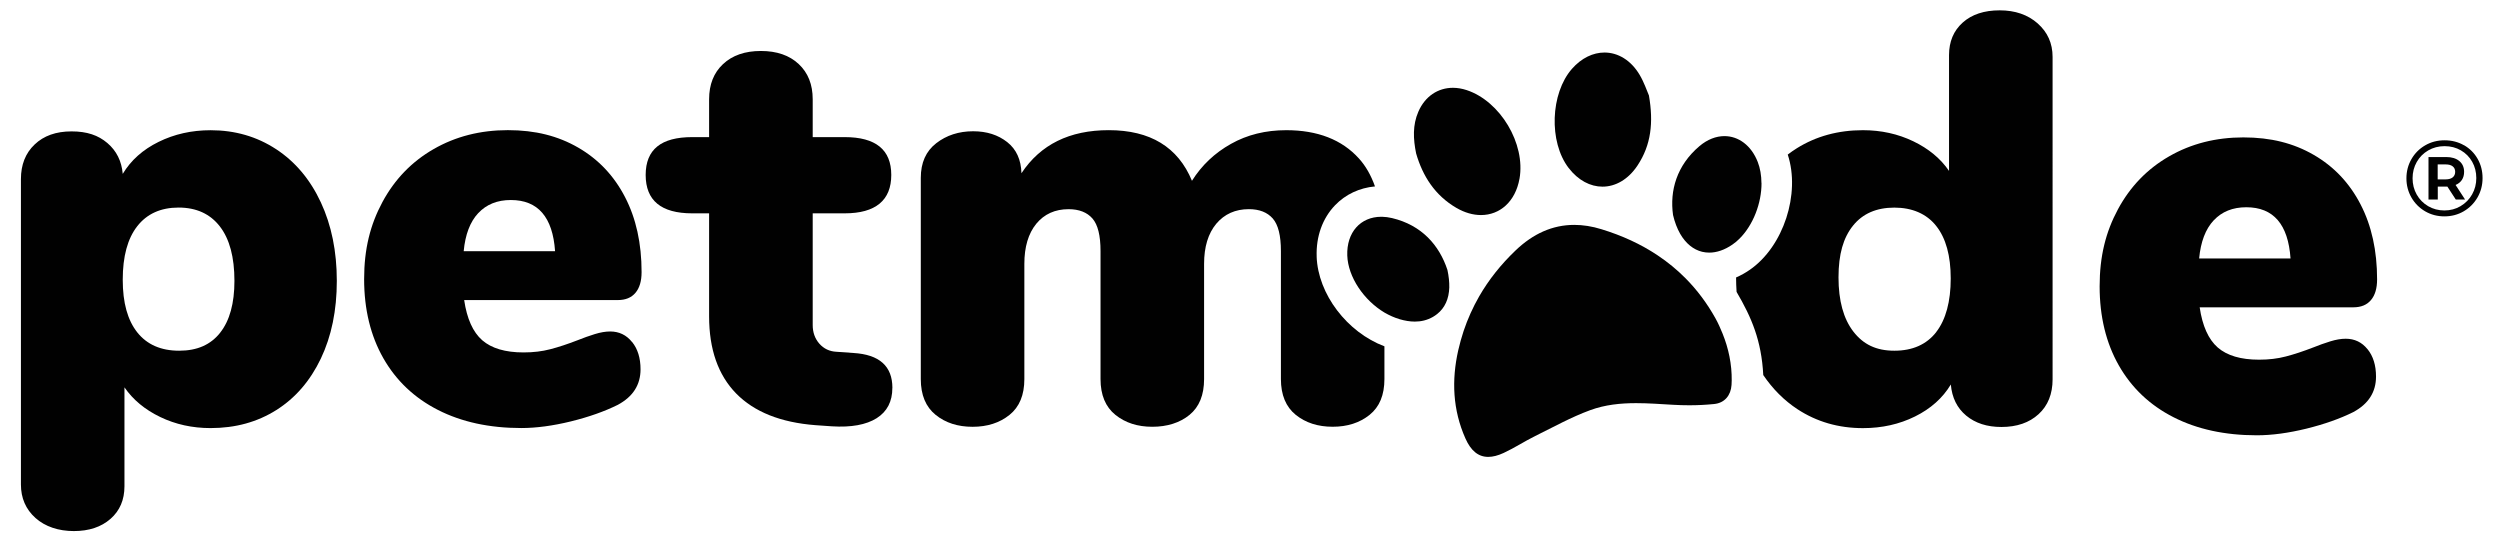 <?xml version="1.0" encoding="UTF-8"?>
<svg id="Layer_1" data-name="Layer 1" xmlns="http://www.w3.org/2000/svg" viewBox="0 0 1047.52 227.49">
  <defs>
    <style>
      .cls-1 {
        fill: #010101;
      }
    </style>
  </defs>
  <g>
    <path class="cls-1" d="M992.04,146.34c2.35,2.91,3.53,6.74,3.53,11.45,0,6.51-3.17,11.45-9.51,14.87-5.53,2.75-12.08,5.07-19.63,6.94-7.56,1.85-14.5,2.79-20.84,2.79-13.33,0-24.96-2.53-34.85-7.56-9.91-5.04-17.55-12.27-22.93-21.7-5.36-9.42-8.05-20.49-8.05-33.15s2.57-22.8,7.68-32.3c5.13-9.51,12.27-16.91,21.45-22.18,9.18-5.28,19.55-7.93,31.09-7.93s21.05,2.44,29.49,7.32c8.45,4.88,14.99,11.79,19.61,20.73,4.64,8.93,6.94,19.42,6.94,31.44,0,3.74-.85,6.64-2.56,8.66-1.71,2.05-4.18,3.05-7.42,3.05h-64.36c1.15,7.81,3.66,13.41,7.56,16.83,3.9,3.39,9.66,5.11,17.32,5.11,4.07,0,7.8-.44,11.2-1.34,3.42-.88,7.24-2.14,11.45-3.77,2.44-.98,4.84-1.84,7.2-2.57,2.35-.73,4.51-1.1,6.44-1.1,3.74,0,6.8,1.46,9.15,4.39M927.55,92.33c-3.42,3.66-5.44,8.99-6.09,15.96h38.29c-.98-14.29-7.16-21.45-18.53-21.45-5.69,0-10.23,1.83-13.65,5.49"/>
    <path class="cls-1" d="M115.66,62.48c8.06,5.28,14.31,12.72,18.78,22.31,4.46,9.59,6.69,20.55,6.69,32.9s-2.24,23.21-6.69,32.55c-4.47,9.35-10.69,16.55-18.65,21.57-7.98,5.04-17.15,7.56-27.56,7.56-7.62,0-14.66-1.54-21.07-4.63-6.44-3.09-11.42-7.24-15.01-12.44v41.45c0,5.67-1.94,10.23-5.84,13.65-3.91,3.42-9.02,5.12-15.37,5.12s-12.01-1.84-16.08-5.49c-4.07-3.66-6.09-8.34-6.09-14.02v-127.97c0-6.01,1.9-10.86,5.74-14.5,3.82-3.66,8.97-5.49,15.47-5.49s11.18,1.62,15.01,4.88c3.82,3.25,5.97,7.56,6.44,12.92,3.42-5.69,8.41-10.15,15.01-13.4,6.59-3.25,13.85-4.89,21.8-4.89,10.24,0,19.38,2.66,27.43,7.93M92.26,139.38c3.98-5.04,5.97-12.27,5.97-21.7,0-9.9-2.02-17.51-6.09-22.78-4.07-5.28-9.86-7.93-17.31-7.93s-13.25,2.61-17.31,7.8c-4.07,5.2-6.09,12.69-6.09,22.43s2.05,16.95,6.09,22.07c4.07,5.11,9.91,7.68,17.55,7.68s13.21-2.53,17.2-7.56"/>
    <path class="cls-1" d="M264.86,143.3c2.35,2.91,3.53,6.73,3.53,11.45,0,6.51-3.17,11.45-9.51,14.87-5.53,2.75-12.08,5.07-19.64,6.94-7.56,1.85-14.5,2.79-20.84,2.79-13.33,0-24.96-2.53-34.85-7.56-9.91-5.04-17.55-12.27-22.93-21.7-5.36-9.42-8.05-20.49-8.05-33.15s2.57-22.8,7.68-32.3c5.13-9.51,12.27-16.91,21.45-22.18,9.18-5.28,19.55-7.93,31.09-7.93s21.05,2.44,29.49,7.32,14.99,11.79,19.61,20.73c4.64,8.93,6.94,19.42,6.94,31.44,0,3.74-.85,6.64-2.56,8.66-1.71,2.05-4.18,3.05-7.42,3.05h-64.36c1.15,7.81,3.66,13.41,7.56,16.83,3.9,3.39,9.66,5.11,17.31,5.11,4.07,0,7.8-.44,11.2-1.34,3.42-.88,7.24-2.14,11.45-3.77,2.44-.98,4.84-1.84,7.2-2.57,2.35-.73,4.51-1.1,6.44-1.1,3.74,0,6.8,1.46,9.15,4.39M200.38,89.3c-3.42,3.66-5.44,8.99-6.09,15.96h38.29c-.98-14.29-7.16-21.45-18.53-21.45-5.69,0-10.23,1.83-13.65,5.49"/>
    <path class="cls-1" d="M373.9,162.55c0,5.69-2.19,9.91-6.59,12.69-4.39,2.75-10.64,3.9-18.77,3.39l-6.83-.48c-14.62-1.12-25.72-5.57-33.27-13.29-7.54-7.73-11.32-18.49-11.32-32.3v-43.17h-7.08c-13,0-19.5-5.36-19.5-16.08s6.51-15.86,19.5-15.86h7.08v-15.86c0-6.17,1.94-11.1,5.84-14.74,3.91-3.66,9.18-5.49,15.86-5.49s11.96,1.83,15.86,5.49c3.9,3.65,5.85,8.57,5.85,14.74v15.86h13.4c13,0,19.52,5.28,19.52,15.86s-6.52,16.08-19.52,16.08h-13.4v46.81c0,3.09.93,5.69,2.79,7.81,1.85,2.1,4.26,3.25,7.2,3.39l7.06.5c10.88.65,16.34,5.52,16.34,14.62"/>
    <path class="cls-1" d="M551.7,107.55c-.31-8.45,2.44-16.08,7.71-21.56,4.38-4.55,10.24-7.29,16.72-7.88-1.69-4.75-3.95-8.66-6.74-11.72-7.15-7.89-17.32-11.84-30.45-11.84-8.62,0-16.35,1.9-23.16,5.74-6.83,3.82-12.27,8.99-16.34,15.47-5.85-14.14-17.48-21.22-34.87-21.22-16.42,0-28.6,6.01-36.57,18.04-.17-5.69-2.15-10.03-5.97-13.04-3.83-3.01-8.57-4.54-14.27-4.54-6,0-11.18,1.68-15.47,5.01-4.31,3.34-6.47,8.15-6.47,14.5v84.34c0,6.66,2.09,11.65,6.23,14.99,4.12,3.34,9.3,4.99,15.47,4.99s11.35-1.66,15.48-4.99c4.15-3.34,6.21-8.33,6.21-14.99v-48.28c0-7.15,1.68-12.74,5.01-16.83,3.34-4.04,7.85-6.09,13.53-6.09,4.38,0,7.73,1.32,9.99,3.9,2.27,2.61,3.39,7.16,3.39,13.65v53.64c0,6.66,2.09,11.65,6.23,14.99,4.15,3.34,9.3,4.99,15.47,4.99s11.54-1.66,15.6-4.99c4.07-3.34,6.09-8.33,6.09-14.99v-48.28c0-7.15,1.71-12.74,5.12-16.83,3.42-4.04,7.98-6.09,13.66-6.09,4.38,0,7.71,1.32,9.99,3.9,2.29,2.61,3.42,7.16,3.42,13.65v53.64c0,6.66,2.09,11.65,6.21,14.99,4.15,3.34,9.31,4.99,15.48,4.99s11.33-1.66,15.48-4.99c4.15-3.34,6.2-8.33,6.2-14.99v-13.72c-15.6-5.87-27.86-21.83-28.4-37.64"/>
    <path class="cls-1" d="M636.68,74.89c-1.72,9.62-8.24,15.22-16.13,15.22-3.29,0-6.8-.96-10.32-3.01-8.99-5.24-14.1-13.3-16.86-22.8-1.25-6.09-1.5-11.91.93-17.49,2.78-6.44,8.22-10.02,14.49-10.02,1.88,0,3.8.33,5.74.96,14.11,4.64,24.74,22.47,22.16,37.13"/>
    <path class="cls-1" d="M686.16,69.3c-3.91,5.92-9.27,8.91-14.7,8.91-5.07,0-10.18-2.61-14.21-7.86-8.33-10.88-7.64-31.18,1.41-41.51,4.03-4.58,8.91-6.83,13.63-6.83,5.63,0,11.1,3.18,14.78,9.43,1.83,3.09,2.97,6.56,3.85,8.57,1.96,11.36.91,20.73-4.76,29.29"/>
    <path class="cls-1" d="M738.09,76.66c.04,8.42-3.48,17.63-9.21,23.32-.93.94-1.94,1.8-2.99,2.5-3.29,2.27-6.6,3.37-9.7,3.37-1.01,0-2.02-.12-2.99-.35-3.63-.89-6.85-3.45-9.21-7.56-1.24-2.18-2.26-4.79-2.97-7.83-1.45-10.26,1.56-20.81,11.03-28.85,3.38-2.87,7.04-4.23,10.51-4.23,5.84,0,11.2,3.83,13.94,10.81,1.04,2.66,1.54,5.69,1.56,8.82"/>
    <path class="cls-1" d="M725.53,161.27c-.27,4.38-2.91,7.61-7.33,8.02-3.45.35-6.93.52-10.39.52-2.27,0-4.51-.07-6.74-.2-5.18-.29-10.38-.69-15.54-.69-6.52,0-12.96.65-19.25,2.95-7.93,2.91-15.42,7.08-23.03,10.83-4.46,2.2-8.67,4.99-13.2,7.08-2.41,1.12-4.55,1.66-6.48,1.66-4.15,0-7.26-2.57-9.55-7.73-5.31-11.93-5.84-24.37-3.01-36.93.64-2.74,1.37-5.44,2.24-8.05,1.71-5.11,3.9-9.95,6.52-14.53,4.03-7,9.13-13.4,15.21-19.21,7.38-7.08,15.55-10.76,24.64-10.76,3.66,0,7.48.59,11.45,1.83,8.58,2.63,16.46,6.23,23.46,10.91,4.24,2.82,8.18,6.05,11.77,9.68,4.79,4.84,8.99,10.43,12.53,16.8,1.12,2.03,2.07,4.16,2.94,6.32,2.53,6.25,3.92,12.94,3.83,19.69,0,.6-.04,1.21-.07,1.81"/>
    <path class="cls-1" d="M607.27,120.36c-.15,4.92-1.88,8.67-5.07,11.2-.55.44-1.15.85-1.76,1.21-2.45,1.41-5.01,1.98-7.62,1.98-2.07,0-4.2-.37-6.3-.98-2.2-.65-4.36-1.61-6.4-2.79-8.63-5.15-15.27-14.85-15.6-23.89-.35-9.74,5.57-16.26,14.24-16.26h.4c1.32.04,2.7.21,4.12.55,12.4,2.95,19.78,11.33,23.21,21.74.56,2.63.82,5.06.77,7.25"/>
    <path class="cls-1" d="M853.83,9.83c-4.15-3.66-9.47-5.5-15.95-5.5s-11.69,1.71-15.48,5.12c-3.83,3.42-5.74,7.98-5.74,13.66v48.5c-3.56-5.19-8.57-9.34-14.99-12.42-6.44-3.09-13.45-4.64-21.1-4.64-10.39,0-19.61,2.54-27.67,7.56-1.32.82-2.61,1.72-3.82,2.66,5.4,16.37-1.76,38.51-15.9,48.28-1.85,1.28-3.78,2.35-5.75,3.21,0,2.07.08,4.07.21,6.05,6.29,10.72,10.43,20.4,11.18,34.84,3.91,5.77,8.71,10.63,14.33,14.31,8.05,5.28,17.2,7.93,27.43,7.93,7.97,0,15.23-1.62,21.82-4.88,6.57-3.25,11.59-7.71,15.01-13.41.48,5.53,2.62,9.87,6.44,13.05,3.82,3.17,8.74,4.76,14.75,4.76,6.48,0,11.69-1.8,15.58-5.37,3.9-3.56,5.87-8.45,5.87-14.62V23.85c0-5.69-2.09-10.36-6.23-14.01h0ZM811.3,139.15c-4.07,5.2-9.91,7.8-17.55,7.8s-13.05-2.66-17.2-8.05c-4.12-5.36-6.2-12.92-6.2-22.67s2.02-16.64,6.09-21.7c4.04-5.02,9.82-7.54,17.29-7.54s13.5,2.56,17.55,7.68c4.07,5.12,6.09,12.47,6.09,22.04s-2.05,17.24-6.09,22.43h.02Z"/>
  </g>
  <path class="cls-1" d="M1032.42,60.83c2.42,1.38,4.33,3.29,5.72,5.72s2.07,5.12,2.07,8.07-.71,5.66-2.12,8.11c-1.42,2.45-3.35,4.39-5.78,5.81-2.44,1.42-5.14,2.12-8.09,2.12s-5.64-.71-8.07-2.12c-2.42-1.42-4.34-3.35-5.74-5.78-1.4-2.44-2.1-5.12-2.1-8.04s.7-5.61,2.1-8.04c1.4-2.44,3.32-4.37,5.76-5.78,2.44-1.42,5.15-2.12,8.13-2.12s5.69.69,8.11,2.07v-.02ZM1031.02,86.36c2.04-1.21,3.64-2.84,4.81-4.9,1.17-2.07,1.76-4.34,1.76-6.85s-.57-4.77-1.71-6.8c-1.14-2.04-2.73-3.64-4.75-4.81-2.02-1.17-4.3-1.76-6.82-1.76s-4.82.6-6.87,1.79-3.65,2.81-4.81,4.86c-1.16,2.05-1.74,4.32-1.74,6.82s.58,4.78,1.74,6.82c1.16,2.05,2.76,3.67,4.79,4.86,2.04,1.19,4.3,1.79,6.8,1.79s4.77-.6,6.8-1.81h0ZM1031.56,75.38c-.62.93-1.5,1.64-2.65,2.12l3.97,6.1h-3.89l-3.52-5.42h-4.02v5.42h-3.89v-17.8h7.41c2.32,0,4.15.56,5.5,1.67,1.34,1.12,2.01,2.62,2.01,4.52,0,1.33-.31,2.45-.92,3.39h0ZM1024.76,75.16c1.26,0,2.24-.28,2.94-.84.69-.55,1.04-1.34,1.04-2.32s-.35-1.76-1.04-2.3-1.67-.81-2.94-.81h-3.35v6.28h3.35Z"/>
</svg>